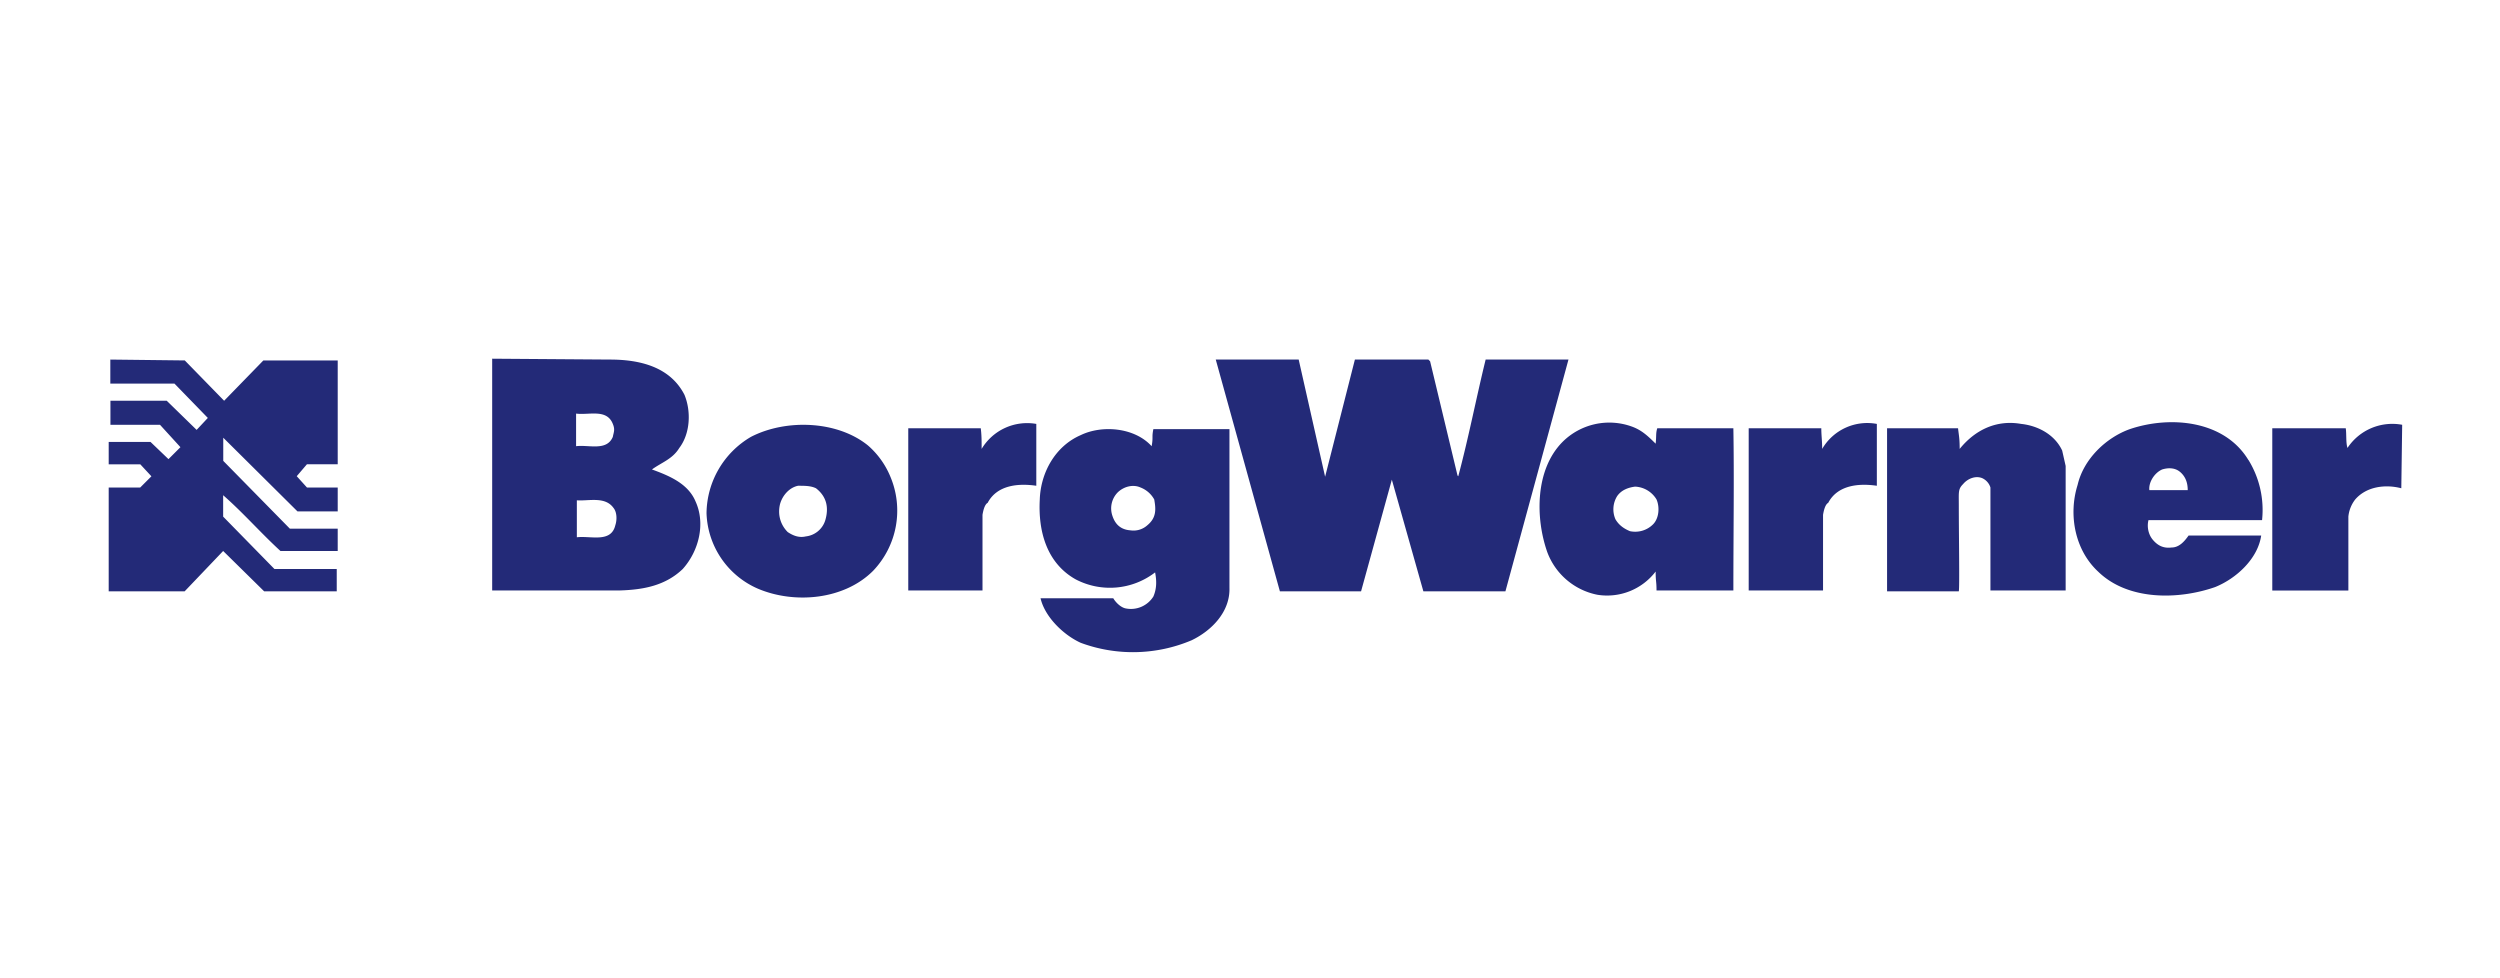 <svg xmlns="http://www.w3.org/2000/svg" viewBox="0 0 230 90" width="230" height="90" fill="none"><path d="M220.92 44.92c-1.5-.39-3.22-.15-4.24 1.03a3.06 3.06 0 0 0-.63 1.58v6.8h-7V39.4h6.76c.08.55 0 1.34.16 1.81a4.94 4.94 0 0 1 5.03-2.13l-.08 5.84Zm-14.06-2.6a8.78 8.78 0 0 1 1.25 5.53h-10.45c-.16.63 0 1.34.4 1.81.47.56 1.01.8 1.72.71.7 0 1.18-.55 1.57-1.1h6.68c-.31 2.13-2.28 3.95-4.24 4.74-3.38 1.18-8.02 1.26-10.77-1.43-2.12-1.97-2.75-5.2-1.88-7.97.55-2.37 2.6-4.34 4.8-5.13 3.76-1.27 8.71-.8 10.91 2.84Zm-7.94.87c-.71.31-1.26 1.18-1.18 1.9h3.53c0-.72-.23-1.27-.7-1.67-.47-.4-1.1-.4-1.65-.23Zm-9.2-1.74.32 1.42v11.45h-6.92v-9.47a1.4 1.4 0 0 0-.78-.87c-.63-.24-1.34.08-1.73.55-.47.47-.4.71-.4 1.97 0 2.61.08 7.59 0 7.9h-6.6v-15h6.53c.08.7.15.94.15 1.9 1.42-1.75 3.38-2.7 5.66-2.3 1.5.16 3.07.95 3.77 2.45ZM172.67 39v5.69c-1.65-.24-3.61-.08-4.48 1.58 0 0-.31.08-.47 1.1v6.95h-6.84V39.4h6.68c0 .63.08 1.18.08 1.9a4.8 4.8 0 0 1 5.03-2.3Zm-20.35 1.82c.08-.71 0-.95.15-1.42h7c.08 4.58 0 9.87 0 14.92h-7.07c0-.87-.08-.79-.08-1.74a5.62 5.62 0 0 1-5.35 2.14 6.2 6.2 0 0 1-4.63-3.95c-1.1-3.16-1.1-7.58 1.41-10.11a6.09 6.09 0 0 1 6.37-1.42c.86.31 1.41.79 2.2 1.58Zm-1.89 3.95c-.63.08-1.26.31-1.65.87a2.3 2.3 0 0 0-.16 2.13c.32.55.79.87 1.34 1.1.78.16 1.57-.08 2.12-.63s.63-1.58.32-2.29a2.42 2.42 0 0 0-1.97-1.18Zm-28.53-.87 2.75-10.82h6.76l.16.16 2.52 10.5.07.08c.95-3.55 1.65-7.19 2.52-10.74h7.62l-5.8 21.32h-7.55l-2.9-10.27-2.83 10.27h-7.47l-5.9-21.32h7.63l2.44 10.82Zm-15.95-2.84c.16-.87 0-.8.16-1.58h7v14.6c.07 2.22-1.66 3.95-3.47 4.82a13.84 13.84 0 0 1-10.21.24c-1.57-.71-3.3-2.37-3.7-4.1h6.69c.23.39.7.86 1.17.94a2.44 2.44 0 0 0 2.52-1.1c.31-.72.31-1.43.16-2.22a6.81 6.81 0 0 1-7.31.64c-2.67-1.5-3.46-4.43-3.3-7.35.08-2.45 1.41-4.9 3.77-5.92 1.96-.95 4.95-.71 6.52 1.02Zm-1.02 3.79c-.7-.32-1.57-.08-2.12.47a2.1 2.1 0 0 0-.47 2.13c.23.71.7 1.27 1.65 1.34a1.9 1.9 0 0 0 1.57-.47c.86-.71.78-1.5.63-2.37a2.45 2.45 0 0 0-1.26-1.1ZM95.34 39v5.69c-1.65-.24-3.61-.08-4.48 1.58 0 0-.31.08-.47 1.1v6.95h-6.83V39.4h6.67c.08.63.08 1.18.08 1.9a4.88 4.88 0 0 1 5.03-2.3ZM81.9 43.82a8.02 8.02 0 0 1-1.57 8.69c-2.67 2.68-7.23 3.08-10.6 1.65A7.85 7.85 0 0 1 65 47.21a8.24 8.24 0 0 1 4.09-7.02c3.22-1.66 7.93-1.5 10.76.79a7.67 7.67 0 0 1 2.05 2.84Zm-8.48.87c-.79.16-1.42.87-1.65 1.66-.24.94 0 1.9.7 2.6.48.32 1.03.55 1.66.4a2.12 2.12 0 0 0 1.8-1.5c.32-1.1.16-2.14-.86-2.93-.47-.23-1.02-.23-1.65-.23Zm-17.3-11.61c2.68 0 5.51.63 6.85 3.24.62 1.5.55 3.55-.48 4.9-.62 1.02-1.65 1.34-2.51 1.97 1.5.55 3.3 1.26 4 2.92.95 2.05.32 4.58-1.17 6.24-1.57 1.5-3.54 1.9-5.74 1.97H45.28V33l10.85.08ZM53 38.05v3c1.17-.15 2.82.48 3.38-.86.07-.4.23-.64 0-1.19-.56-1.42-2.2-.79-3.38-.95Zm.07 7.98v3.4c1.26-.16 3.15.55 3.54-1.11.16-.47.16-1.18-.16-1.58-.78-1.1-2.28-.63-3.38-.71ZM17 33.16l3.62 3.71 3.61-3.71h6.84v9.55h-2.83l-.94 1.1.94 1.04h2.83v2.2h-3.7l-6.83-6.78v2.13l6.13 6.24h4.4v2.05H25.8c-1.81-1.66-3.46-3.55-5.27-5.13v1.97l4.72 4.82h5.73v2.05H24.3l-3.77-3.71-3.54 3.71H10v-9.55h2.9l1.03-1.03-1.02-1.1H10v-2.06h3.85l1.65 1.58 1.1-1.1-1.88-2.06h-4.56v-2.21h5.18l2.75 2.68 1.03-1.1-3.07-3.16h-5.9v-2.21l6.84.08Z" fill="#232A78"></path></svg>
